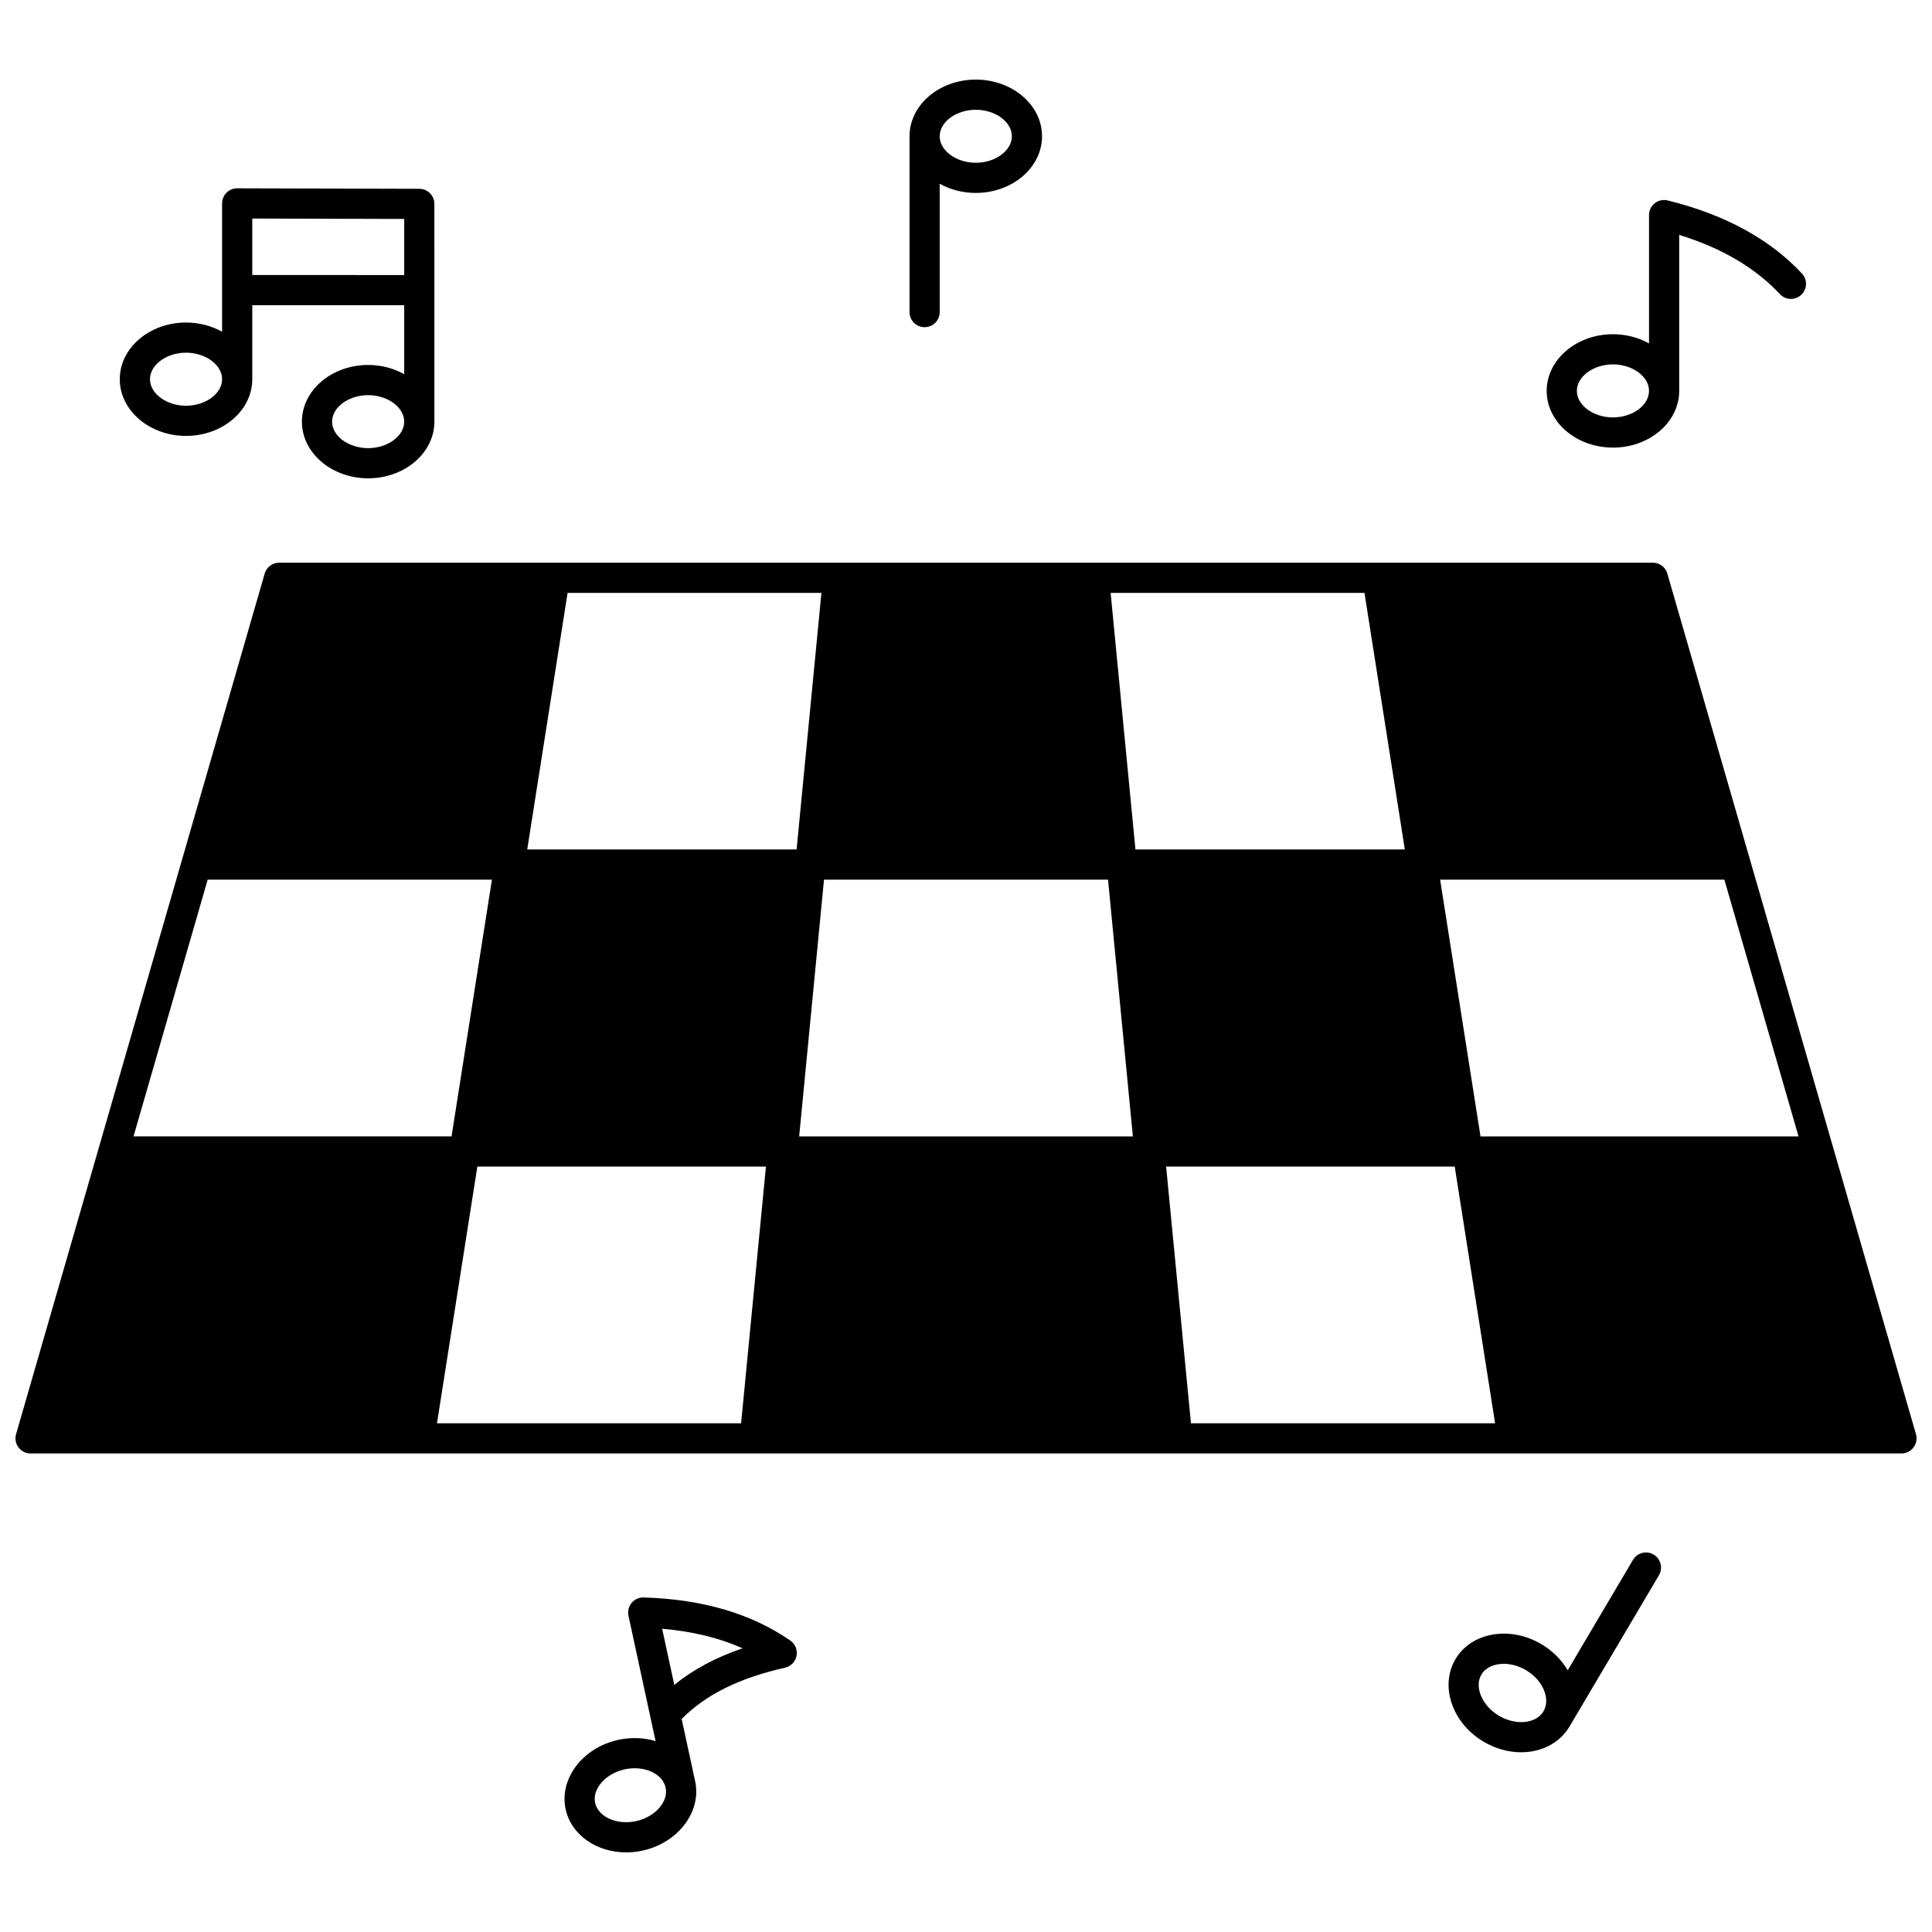 <?xml version="1.0" encoding="UTF-8"?>
<!-- Uploaded to: SVG Repo, www.svgrepo.com, Generator: SVG Repo Mixer Tools -->
<svg width="800px" height="800px" version="1.1" viewBox="144 144 512 512" xmlns="http://www.w3.org/2000/svg">
 <defs>
  <clipPath id="a">
   <path d="m148.09 293h503.81v237h-503.81z"/>
  </clipPath>
 </defs>
 <g clip-path="url(#a)">
  <path d="m651.75 524.07-65.887-228.06c-0.492-1.711-2.062-2.891-3.84-2.891h-364.04c-1.781 0-3.348 1.18-3.84 2.891l-65.887 228.06c-0.348 1.207-0.109 2.508 0.645 3.512 0.754 1.004 1.938 1.594 3.195 1.594h495.81c1.258 0 2.441-0.59 3.195-1.594 0.758-1 0.996-2.305 0.648-3.512zm-452.71-146.96h75.328l-10.703 68.043-84.281 0.004zm141.36 144.08h-80.598l10.703-68.035h76.48zm-56.68-152.07 10.695-67.996h67.27l-6.578 67.996zm72.066 76.043 6.582-68.043h75.273l6.582 68.043zm82.543-144.04h67.27l10.695 67.996h-71.387zm21.289 220.07-6.582-68.035h76.48l10.703 68.035zm76.734-76.031-10.703-68.043h75.328l19.656 68.043z"/>
 </g>
 <path d="m193.3 259.52c9.68 0 17.555-6.738 17.555-15.023v-19.613h40.266l-0.004 18.273c-2.754-1.535-6.031-2.438-9.555-2.438-9.68 0-17.555 6.738-17.555 15.023 0 8.277 7.875 15.016 17.555 15.016 9.68 0 17.555-6.734 17.555-15.016l-0.004-57.707c0-2.203-1.785-3.992-3.988-4l-48.262-0.129c-1.047-0.023-2.082 0.418-2.832 1.168-0.754 0.75-1.176 1.77-1.176 2.832v34.008c-2.754-1.535-6.031-2.438-9.559-2.438-9.68 0-17.555 6.738-17.555 15.023 0.004 8.281 7.879 15.02 17.559 15.02zm48.262 3.242c-5.18 0-9.555-3.215-9.555-7.016 0-3.809 4.375-7.027 9.555-7.027 5.18 0 9.555 3.219 9.555 7.027 0 3.801-4.375 7.016-9.555 7.016zm-30.707-60.848 40.266 0.109v14.867l-40.266-0.004zm-17.555 35.555c5.18 0 9.559 3.219 9.559 7.027s-4.375 7.027-9.559 7.027c-5.18 0-9.555-3.219-9.555-7.027-0.004-3.809 4.375-7.027 9.555-7.027z"/>
 <path d="m571.45 262.62c9.68 0 17.555-6.738 17.555-15.023v-41.344c11.215 3.445 20.172 8.711 26.684 15.691 1.504 1.617 4.035 1.703 5.652 0.195 1.613-1.508 1.703-4.035 0.195-5.652-8.52-9.137-20.492-15.652-35.574-19.367-1.191-0.293-2.453-0.023-3.422 0.734-0.969 0.758-1.531 1.918-1.531 3.148v34.008c-2.754-1.535-6.031-2.438-9.559-2.438-9.684 0-17.562 6.738-17.562 15.023 0 8.281 7.879 15.023 17.562 15.023zm0-22.055c5.18 0 9.559 3.219 9.559 7.027s-4.375 7.027-9.559 7.027c-5.188 0-9.566-3.219-9.566-7.027s4.383-7.027 9.566-7.027z"/>
 <path d="m353.44 578.77c-10.254-7.133-23.328-10.977-38.863-11.422-1.266-0.039-2.406 0.496-3.191 1.441-0.785 0.945-1.094 2.199-0.832 3.398l5.836 27.012c0 0.004 0.004 0.008 0.004 0.012l1.34 6.199c-3.086-0.93-6.488-1.059-9.844-0.336-9.457 2.043-15.734 10.289-13.992 18.391 1.484 6.856 8.258 11.441 16.047 11.441 1.406 0 2.848-0.148 4.297-0.461 9.457-2.055 15.727-10.305 13.977-18.395v-0.004l-3.566-16.492c6.281-6.414 15.262-10.871 27.387-13.598 1.547-0.348 2.742-1.578 3.047-3.133 0.301-1.559-0.344-3.148-1.645-4.055zm-40.895 47.855c-5.066 1.094-10.027-1.129-10.832-4.848-0.801-3.723 2.801-7.793 7.859-8.887 0.875-0.188 1.762-0.281 2.629-0.281 1.719 0 3.375 0.363 4.769 1.07 1.848 0.938 3.062 2.379 3.426 4.051v0.008c0.809 3.719-2.789 7.789-7.852 8.887zm10.148-36.109-3.215-14.879c7.977 0.68 15.102 2.41 21.312 5.172-7.156 2.449-13.152 5.668-18.098 9.707z"/>
 <path d="m389.03 230.71c2.207 0 4-1.789 4-4v-34.02c2.754 1.539 6.039 2.441 9.566 2.441 9.68 0 17.555-6.738 17.555-15.023 0-8.281-7.875-15.016-17.555-15.016-9.684 0-17.562 6.734-17.562 15.016v46.602c0 2.207 1.789 4 3.996 4zm13.566-57.621c5.18 0 9.559 3.215 9.559 7.019 0 3.809-4.375 7.027-9.559 7.027-5.188 0-9.566-3.219-9.566-7.027 0-3.805 4.379-7.019 9.566-7.019z"/>
 <path d="m582.23 555.98c-1.898-1.125-4.352-0.492-5.477 1.406l-17.293 29.254c-1.633-2.781-4.043-5.184-7-6.934-8.332-4.922-18.543-3.129-22.762 4.004-4.203 7.137-0.848 16.945 7.481 21.863 3.106 1.836 6.559 2.797 9.938 2.797 0.867 0 1.734-0.062 2.586-0.191 4.383-0.66 8.09-3.047 10.184-6.551 0.012-0.02 0.027-0.039 0.039-0.059l23.711-40.113c1.121-1.898 0.492-4.352-1.406-5.477zm-29.188 41.52-0.004 0.008v0.004c-0.871 1.477-2.481 2.461-4.527 2.769-2.324 0.352-4.973-0.227-7.269-1.582-4.457-2.633-6.59-7.637-4.66-10.914 1.109-1.875 3.356-2.856 5.91-2.856 1.91 0 3.988 0.547 5.898 1.676 2.328 1.375 4.066 3.363 4.891 5.598 0.719 1.938 0.633 3.82-0.238 5.297z"/>
</svg>
